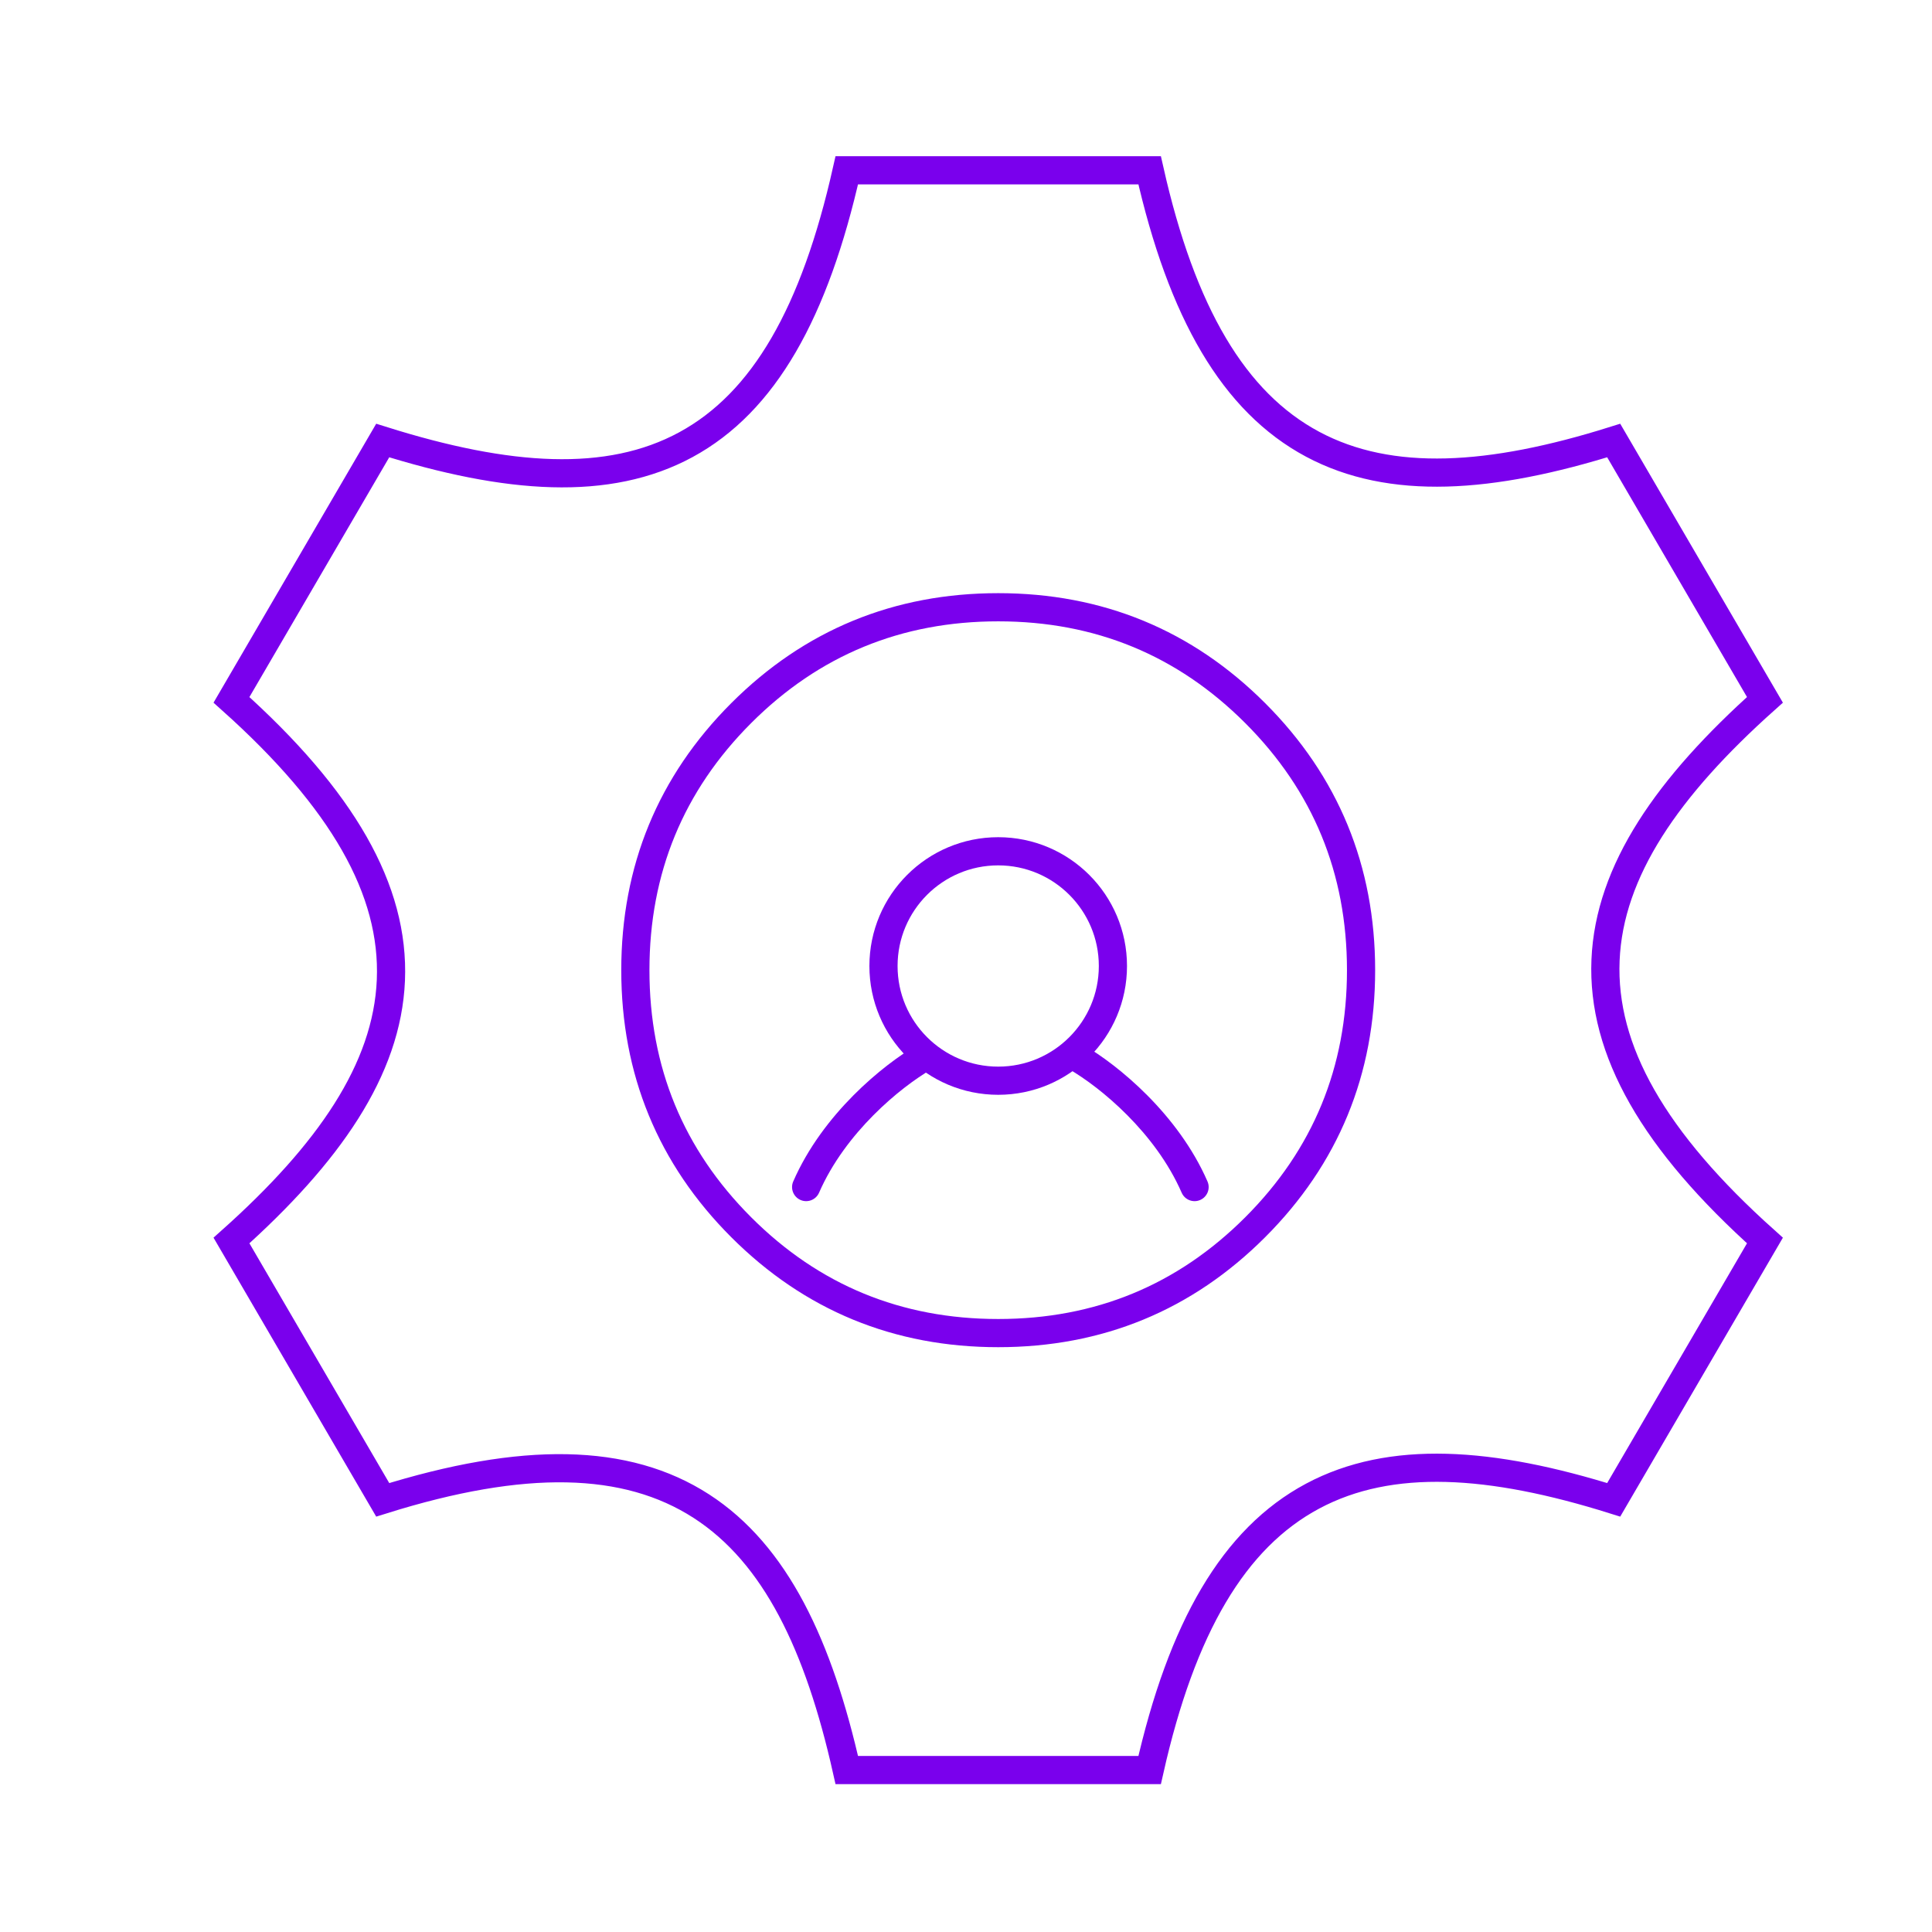 <?xml version="1.0" encoding="UTF-8"?>
<svg xmlns="http://www.w3.org/2000/svg" width="240" height="240" viewBox="0 0 240 240" fill="none">
  <mask id="mask0_15_1990" style="mask-type:alpha" maskUnits="userSpaceOnUse" x="12" y="8" width="224" height="224">
    <rect x="12" y="8" width="224" height="224" fill="#D9D9D9"></rect>
  </mask>
  <g mask="url(#mask0_15_1990)">
    <path d="M142.812 219.88H105.19C101.716 204.416 96.371 193.073 87.126 187.101C77.793 181.072 65.016 180.846 47.543 186.314L28.755 154.1C40.817 143.319 48.091 132.886 48.557 121.767C49.026 110.555 42.557 99.292 28.755 86.938L47.542 54.724C63.086 59.606 75.554 60.476 85.204 55.24C94.907 49.974 101.209 38.844 105.19 21.157H142.812C146.809 38.88 153.274 49.953 163.055 55.182C172.769 60.375 185.218 59.504 200.46 54.724L219.247 86.937C207.185 97.718 199.911 108.151 199.445 119.27C198.976 130.482 205.445 141.745 219.247 154.1L200.46 186.313C185.218 181.533 172.769 180.662 163.055 185.855C153.274 191.084 146.809 202.157 142.812 219.88ZM124.001 165.602C136.495 165.602 147.171 161.208 155.927 152.45C164.683 143.692 169.076 133.014 169.076 120.519C169.076 108.023 164.683 97.345 155.927 88.587C147.171 79.829 136.495 75.435 124.001 75.435C111.507 75.435 100.831 79.829 92.075 88.587C83.319 97.345 78.926 108.023 78.926 120.519C78.926 133.014 83.319 143.692 92.075 152.45C100.831 161.208 111.507 165.602 124.001 165.602Z" stroke="#7A00ED" stroke-width="3.5"></path>
    <path d="M101.747 148.161C101.36 149.047 100.329 149.452 99.443 149.065C98.557 148.679 98.153 147.647 98.539 146.762L101.747 148.161ZM115.724 132.821C111.816 135.09 105.007 140.691 101.747 148.161L98.539 146.762C102.193 138.387 109.661 132.295 113.967 129.794L115.724 132.821Z" fill="#7A00ED"></path>
    <path d="M146.79 148.161C147.177 149.047 148.208 149.452 149.094 149.065C149.98 148.679 150.385 147.647 149.998 146.762L146.79 148.161ZM132.813 132.821C136.721 135.09 143.531 140.691 146.79 148.161L149.998 146.762C146.344 138.387 138.876 132.295 134.57 129.794L132.813 132.821Z" fill="#7A00ED"></path>
  </g>
  <circle cx="124" cy="120" r="14.25" stroke="#7A00ED" stroke-width="3.5"></circle>
</svg>

